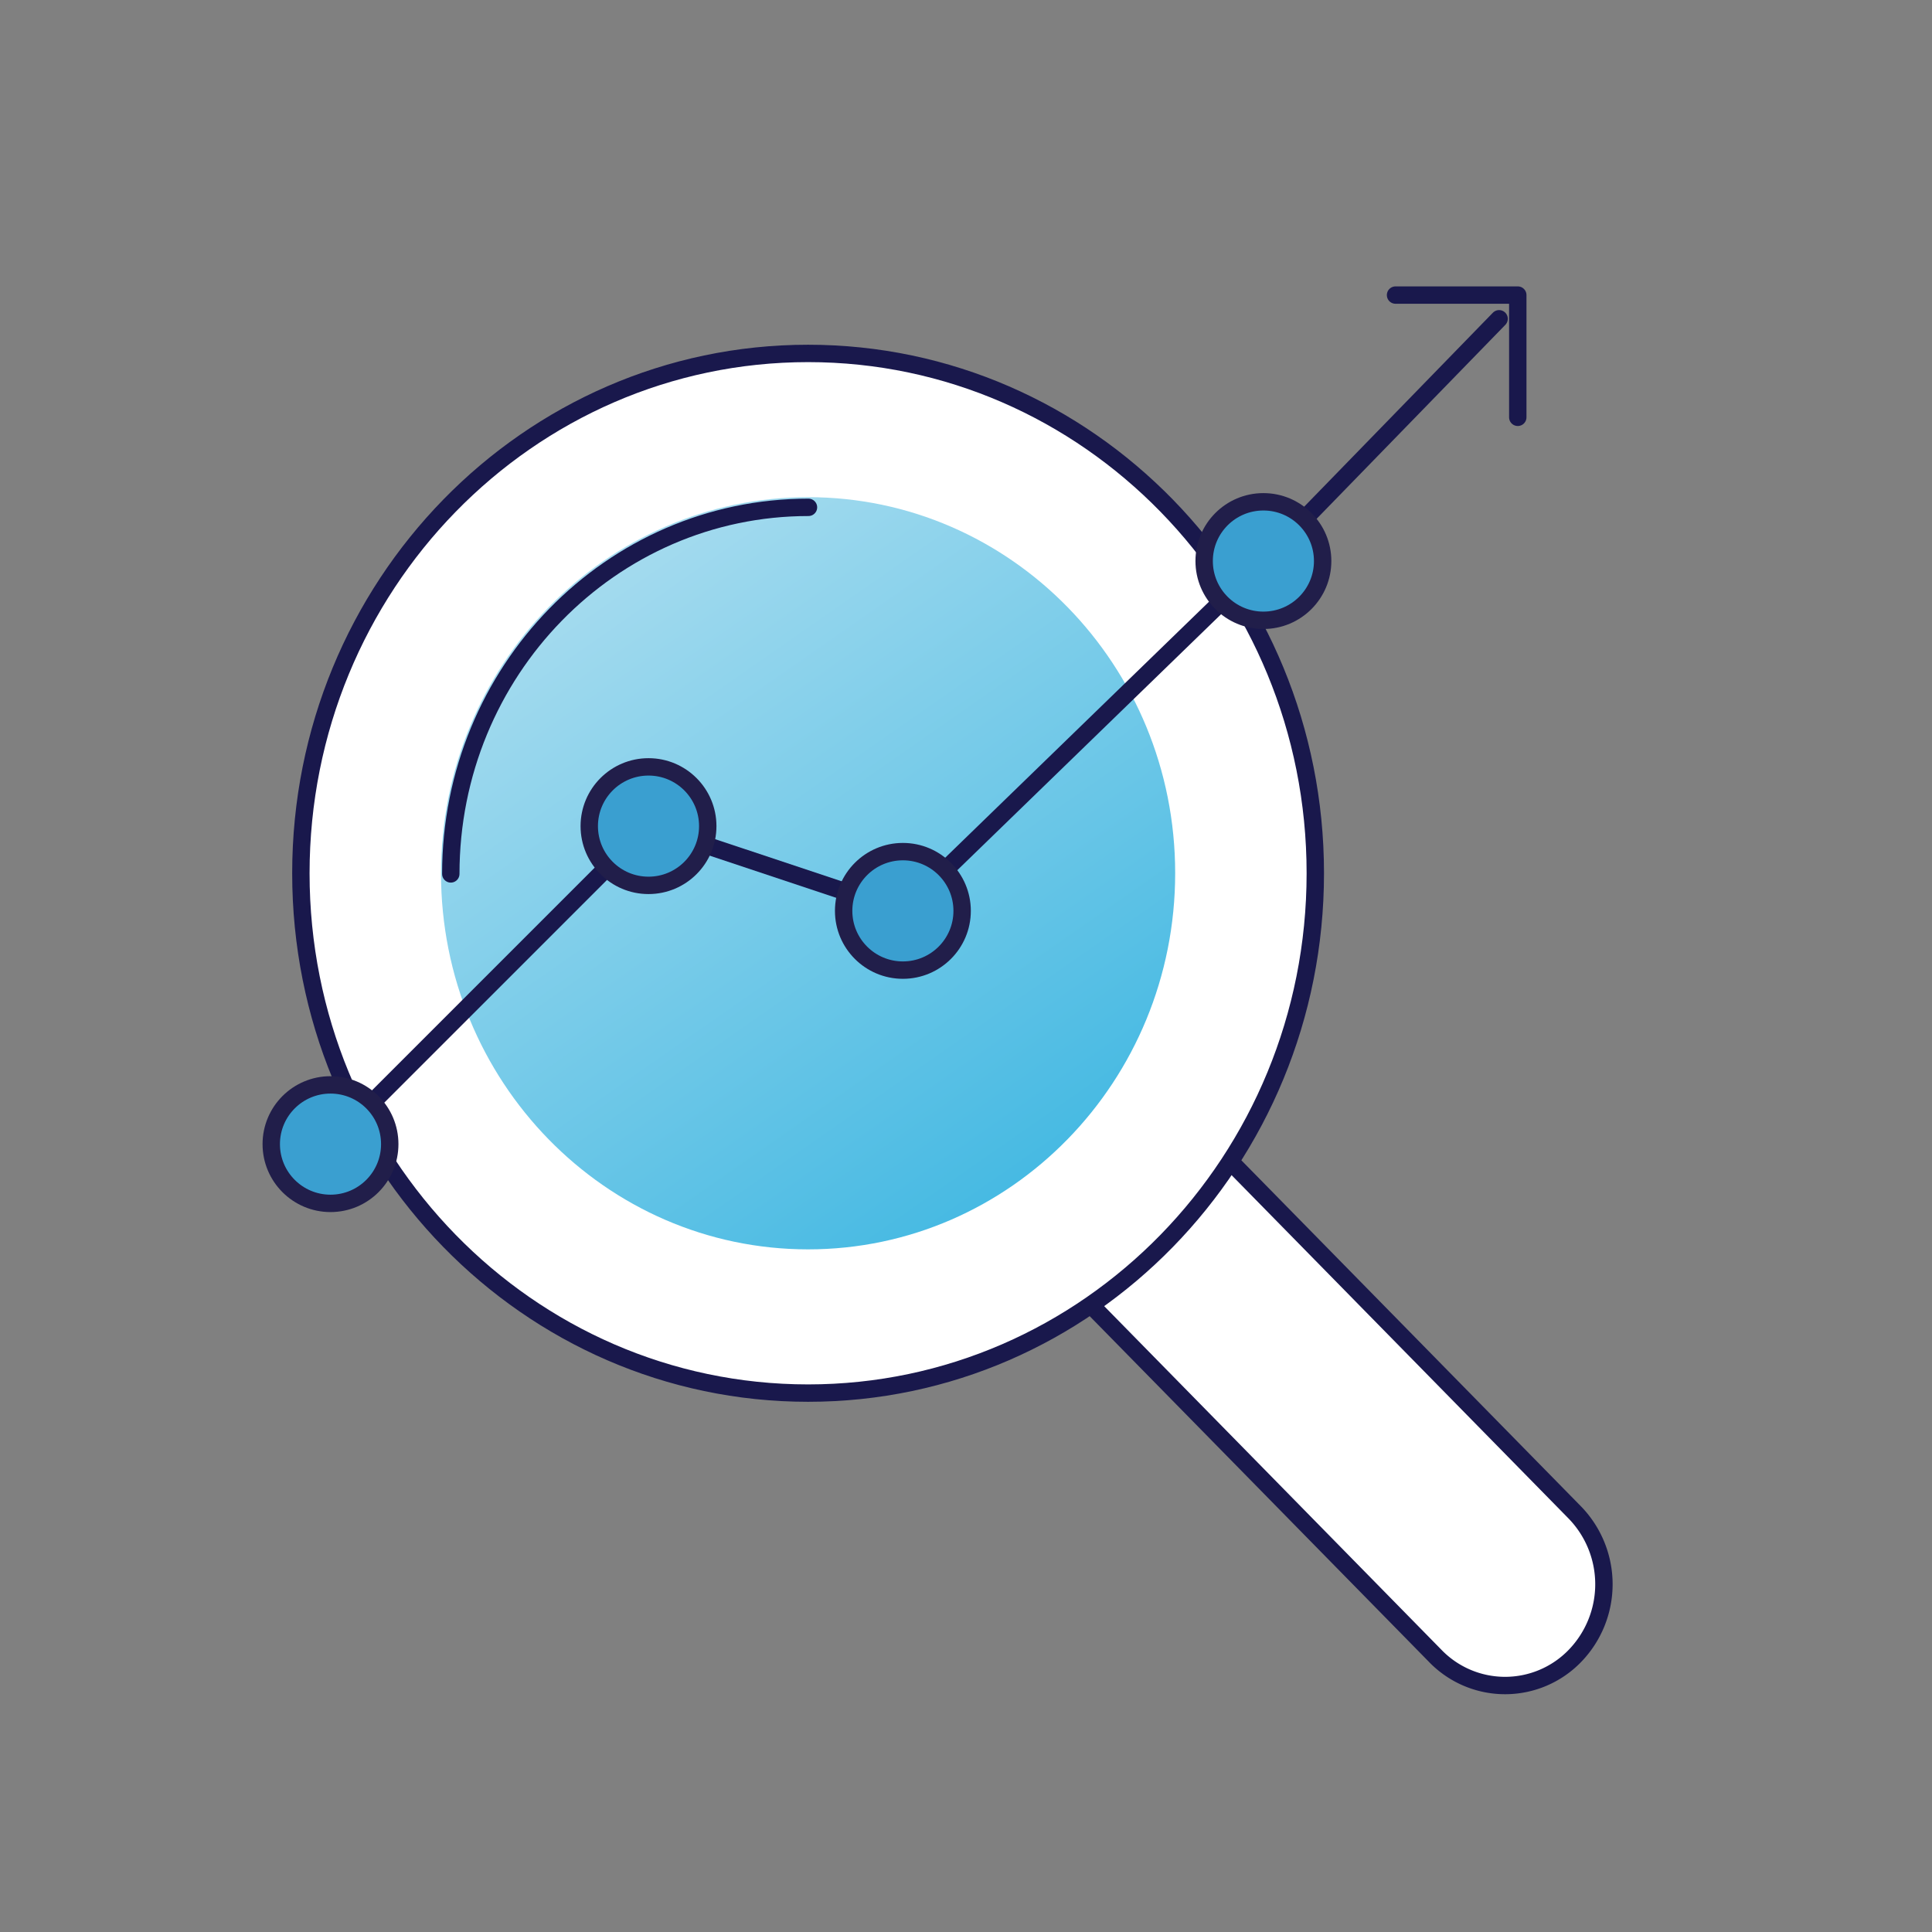 <?xml version="1.0" encoding="UTF-8"?> <svg xmlns="http://www.w3.org/2000/svg" xmlns:xlink="http://www.w3.org/1999/xlink" id="Layer_1" data-name="Layer 1" viewBox="0 0 150 150"><rect x="0" y="0" width="150" height="150" fill="#808080" stroke="none"/><defs><style>.cls-1,.cls-5{fill:none;}.cls-2{fill:#fff;}.cls-2,.cls-5{stroke:#19184c;stroke-linecap:round;}.cls-2,.cls-5,.cls-6{stroke-linejoin:round;stroke-width:1.35px;}.cls-3{clip-path:url(#clip-path);}.cls-4{fill:url(#linear-gradient);}.cls-6{fill:#3a9fd0;stroke:#211e4a;}</style><clipPath id="clip-path"><path class="cls-1" d="M34.24,67.8C34.24,83.93,47,97,62.74,97s28.5-13.08,28.5-29.21S78.48,38.6,62.74,38.6s-28.5,13.07-28.5,29.2"></path></clipPath><linearGradient id="linear-gradient" x1="-784.27" y1="283.24" x2="-782.78" y2="283.24" gradientTransform="matrix(0, -48.97, -48.97, 0, 13931.8, -38300.54)" gradientUnits="userSpaceOnUse"><stop offset="0" stop-color="#39b5e1"></stop><stop offset="1" stop-color="#b0dff0"></stop></linearGradient></defs><path class="cls-2" d="M85.06,101.69l26.37,26.87a7.54,7.54,0,0,0,10.85,0,8,8,0,0,0,0-11.12L95.91,90.57"></path><path class="cls-2" d="M102.12,67.8c0,22.29-17.63,40.36-39.38,40.36S23.36,90.09,23.36,67.8,41,27.44,62.74,27.44,102.12,45.51,102.12,67.8Z"></path><g class="cls-3"><rect class="cls-4" x="22.65" y="27.54" width="80.17" height="80.52" transform="translate(-27.52 48.16) rotate(-34.94)"></rect></g><path class="cls-5" d="M35,67.85c0-15.72,12.43-28.46,27.77-28.46"></path><polyline class="cls-5" points="25.66 88.83 50.35 64.14 70.1 70.72 98.09 43.56 116.39 24.75"></polyline><circle class="cls-6" cx="25.66" cy="88.83" r="4.6"></circle><circle class="cls-6" cx="50.35" cy="64.14" r="4.6"></circle><circle class="cls-6" cx="70.1" cy="70.72" r="4.6"></circle><circle class="cls-6" cx="98.09" cy="43.56" r="4.6"></circle><polyline class="cls-5" points="108.35 22.91 117.84 22.91 117.84 32.4"></polyline></svg> 